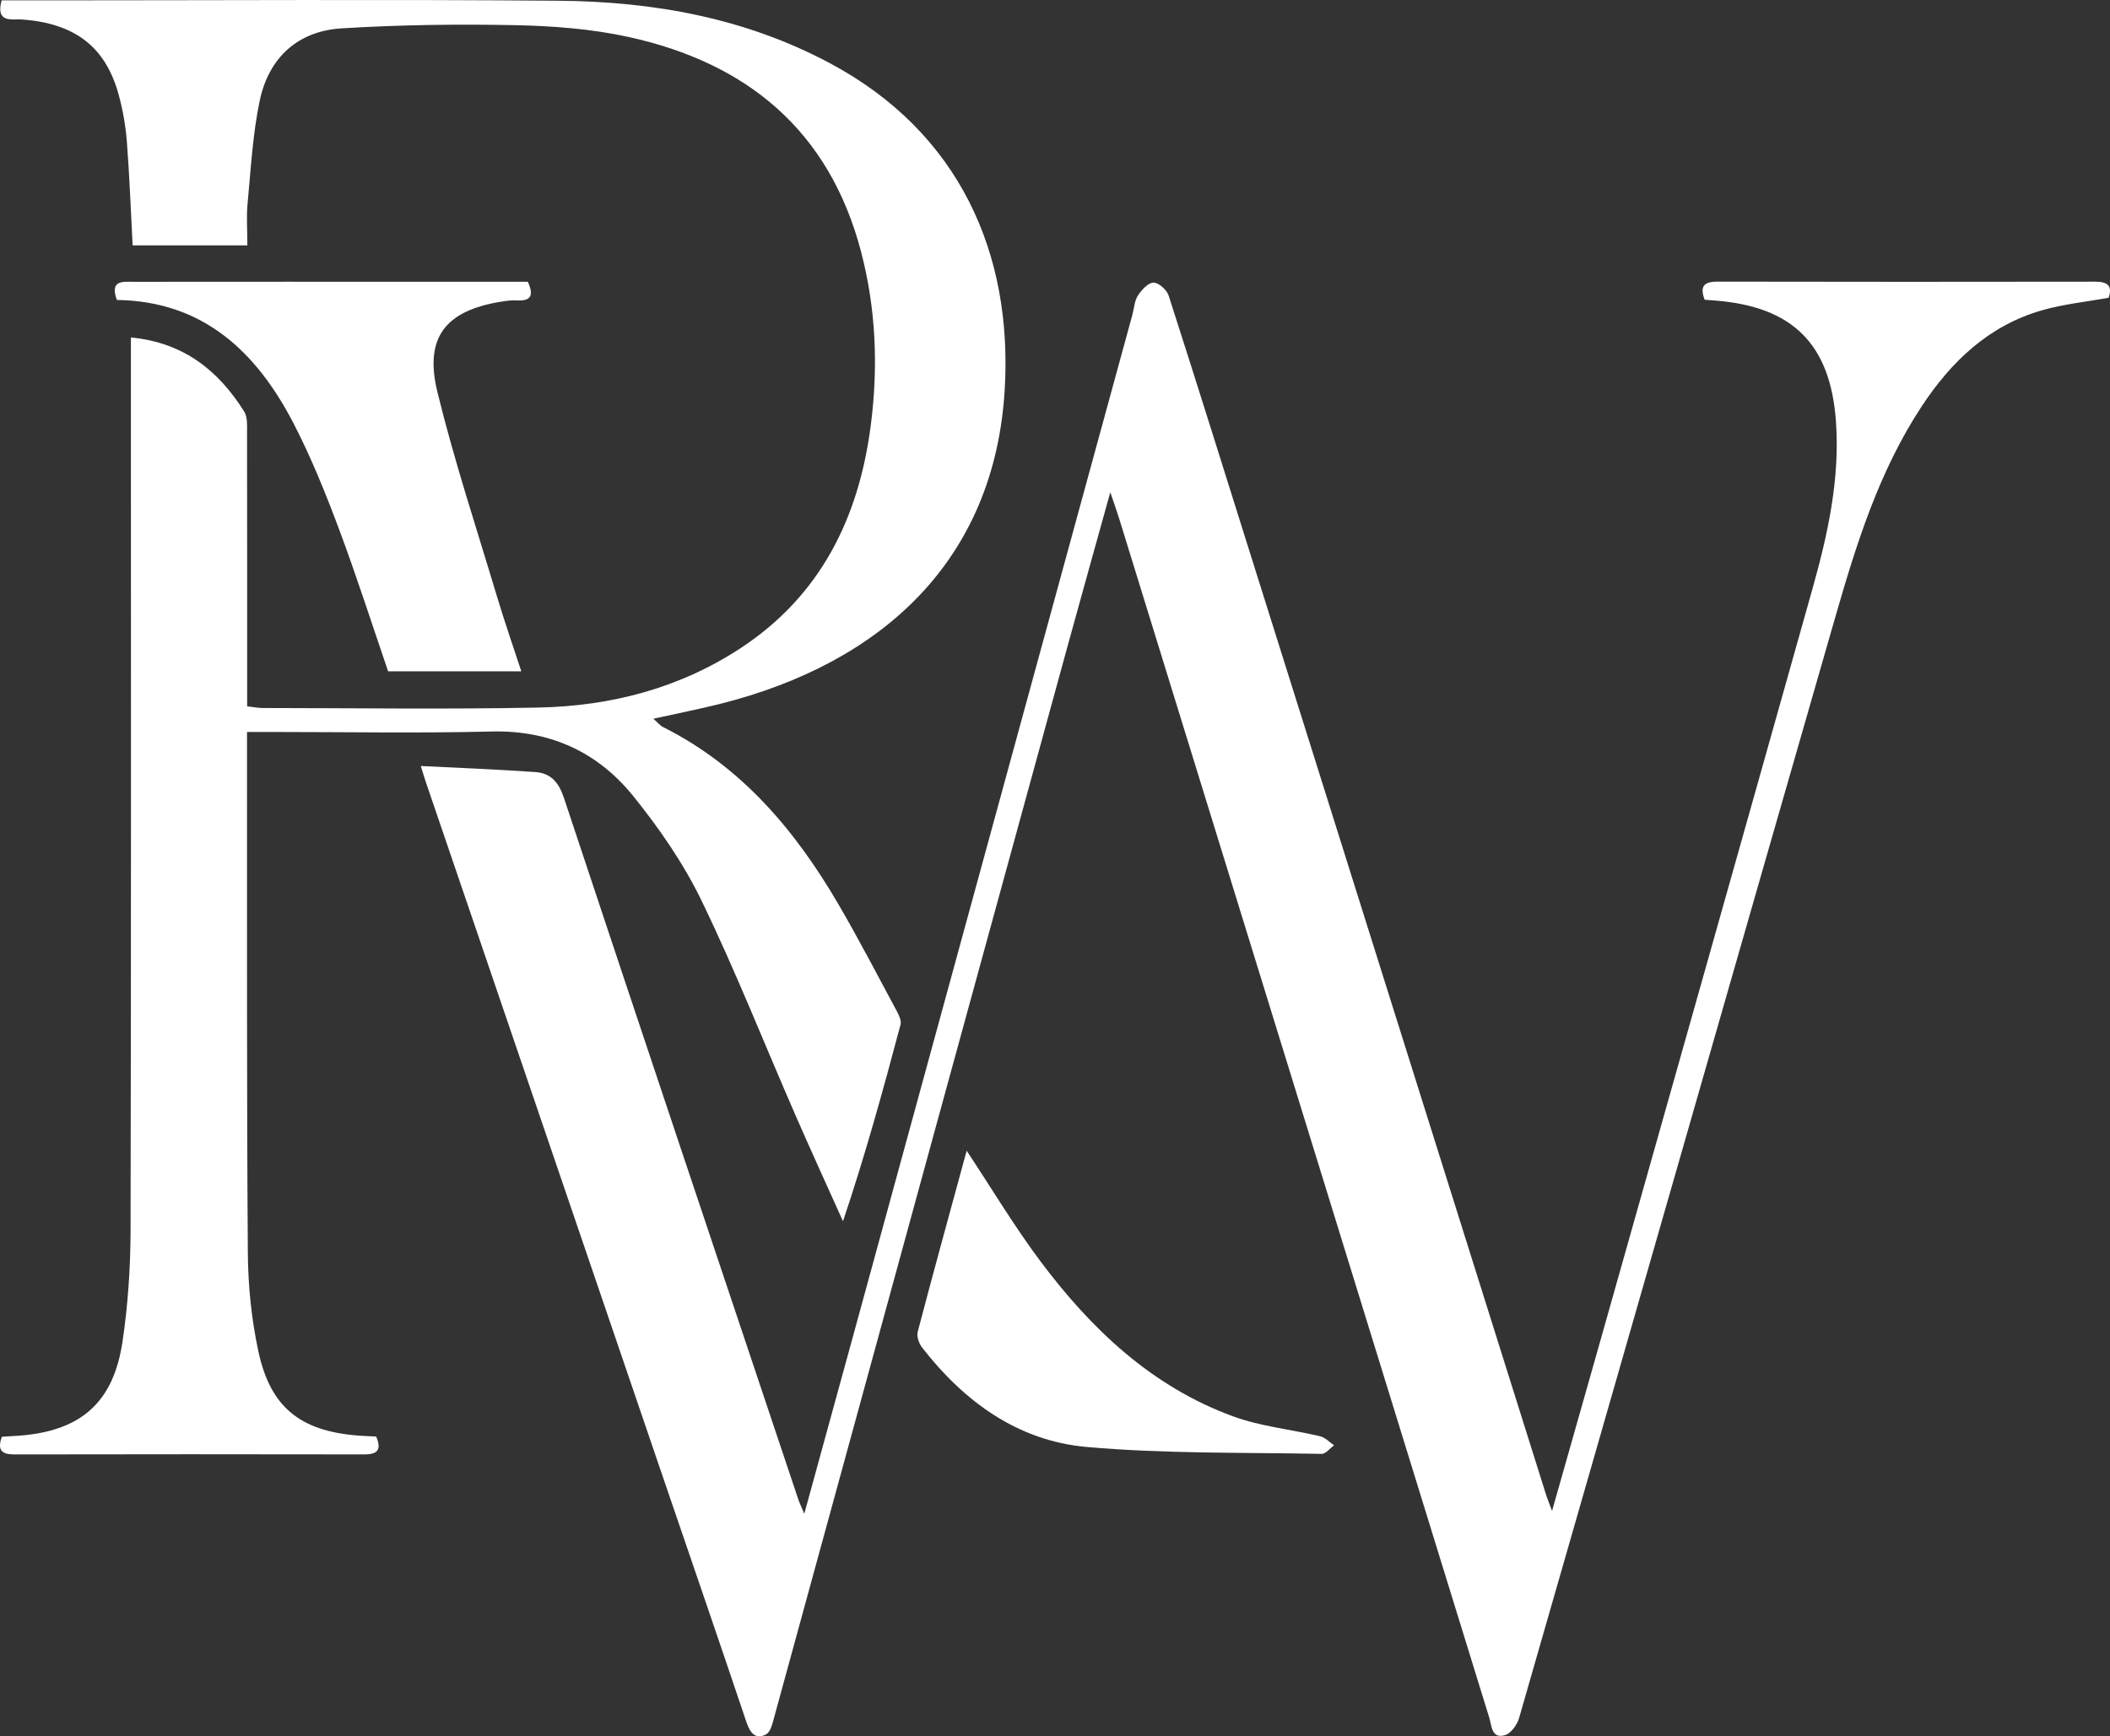 <?xml version="1.0" encoding="utf-8"?>
<!-- Generator: Adobe Illustrator 23.0.3, SVG Export Plug-In . SVG Version: 6.00 Build 0)  -->
<svg version="1.1" id="Layer_1" xmlns="http://www.w3.org/2000/svg" xmlns:xlink="http://www.w3.org/1999/xlink" x="0px" y="0px"
	 viewBox="0 0 265.318 218.346" style="enable-background:new 0 0 265.318 218.346;" xml:space="preserve">
<rect x="0" y="0" width="265.318" height="218.346" fill="#333333" stroke="none"/>
<style type="text/css">
	.st0{fill:#FFFFFF;}
</style>
<g>
	<path class="st0" d="M52.913,96.324c5.084,0.259,9.75,0.436,14.406,0.763
		c1.911,0.134,2.932,1.266,3.583,3.225c9.766,29.431,19.631,58.829,29.477,88.233
		c0.147,0.438,0.353,0.856,0.754,1.815c2.217-8.074,4.289-15.599,6.348-23.128
		c11.64-42.558,23.277-85.116,34.915-127.675c0.22-0.805,0.254-1.727,0.686-2.391
		c0.462-0.71,1.288-1.618,1.966-1.627c0.644-0.009,1.669,0.914,1.9,1.63
		c3.512,10.898,6.92,21.829,10.353,32.753c12.378,39.381,24.756,78.763,37.137,118.143
		c0.142,0.45,0.329,0.886,0.722,1.933c1.995-7.027,3.831-13.463,5.65-19.905
		c9.038-32.008,18.093-64.011,27.09-96.03c1.928-6.86,3.469-13.813,2.961-21.021
		c-0.688-9.769-5.427-14.488-15.206-15.25c-0.41-0.032-0.821-0.062-1.309-0.098
		c-0.604-1.622-0.168-2.282,1.597-2.279c15.842,0.032,31.684,0.03,47.526,0.006
		c1.561-0.002,2.182,0.527,1.679,2.02c-2.839,0.519-5.686,0.802-8.39,1.58
		c-6.691,1.925-11.414,6.437-15.153,12.128c-5.36,8.156-8.211,17.352-10.871,26.594
		c-13.265,46.092-26.451,92.206-39.718,138.297c-0.242,0.84-1.004,1.919-1.75,2.147
		c-1.719,0.526-1.684-1.158-2.001-2.183c-15.534-50.302-31.052-100.61-46.576-150.915
		c-0.258-0.835-0.559-1.656-1.077-3.183c-1.928,6.94-3.675,13.167-5.387,19.403
		c-5.441,19.822-10.874,39.647-16.301,59.473c-6.839,24.982-13.665,49.968-20.517,74.946
		c-0.233,0.85-0.471,2.047-1.084,2.372c-1.3,0.69-1.999-0.162-2.456-1.522
		c-3.542-10.536-7.167-21.044-10.757-31.565c-9.851-28.868-19.697-57.738-29.543-86.607
		C53.408,97.945,53.273,97.474,52.913,96.324z"/>
	<path class="st0" d="M31.105,30.857c-4.984,0-9.654,0-14.427,0c-0.235-4.426-0.391-8.753-0.727-13.066
		c-0.155-1.989-0.508-3.993-1.039-5.917C13.254,5.855,9.407,2.961,2.821,2.449
		c-1.265-0.098-3.408,0.554-2.619-2.403c1.853,0,3.759,0,5.666-0
		c21.455-0.001,42.911-0.128,64.364,0.046c11.912,0.096,23.477,2.163,34.153,7.871
		c16.259,8.693,22.99,23.934,21.946,41.103c-1.293,21.266-15.232,34.277-35.786,39.449
		c-2.655,0.668-5.347,1.193-8.388,1.865c0.553,0.485,0.834,0.854,1.208,1.042
		c9.893,4.967,16.669,13.03,22.109,22.372c2.525,4.337,4.841,8.795,7.218,13.217
		c0.3,0.558,0.685,1.302,0.545,1.831c-2.183,8.225-4.446,16.429-7.237,24.732
		c-2.005-4.467-4.048-8.917-6.006-13.405c-3.909-8.964-7.504-18.079-11.76-26.874
		c-2.272-4.695-5.322-9.12-8.611-13.191c-4.477-5.542-10.453-8.302-17.822-8.117
		c-9.213,0.231-18.435,0.058-27.653,0.059c-0.907,0-1.815,0-3.088,0
		c0,1.921-0.001,3.651,0,5.38c0.015,20.031-0.042,40.062,0.104,60.092
		c0.03,4.158,0.454,8.387,1.331,12.447c1.518,7.025,5.282,9.972,12.449,10.553
		c0.749,0.061,1.5,0.084,2.36,0.13c0.645,1.545,0.315,2.248-1.505,2.245
		c-14.667-0.03-29.334-0.023-44.002,0.002c-1.568,0.003-2.177-0.537-1.56-2.222
		c0.707-0.044,1.447-0.081,2.186-0.137c7.707-0.581,11.831-4.127,12.979-11.81
		c0.69-4.618,1.005-9.333,1.015-14.005c0.079-36.206,0.043-72.412,0.043-108.618
		c-0-1.161-0-2.322-0-3.668c6.594,0.63,11.004,4.137,14.252,9.329
		c0.434,0.693,0.35,1.767,0.352,2.665c0.021,11.394,0.014,22.788,0.014,34.387
		c0.727,0.082,1.356,0.215,1.985,0.216c11.565,0.009,23.134,0.179,34.694-0.058
		c9.09-0.186,17.739-2.444,25.421-7.505c9.993-6.583,14.789-16.312,16.303-27.888
		c0.966-7.381,0.679-14.727-1.212-21.939C104.279,16.427,93.936,7.897,78.996,4.639
		c-4.622-1.008-9.448-1.376-14.191-1.473c-7.277-0.149-14.577-0.045-21.841,0.399
		c-5.539,0.339-9.174,3.713-10.307,9.099c-0.89,4.232-1.112,8.61-1.526,12.933
		C30.972,27.249,31.105,28.929,31.105,30.857z"/>
	<path class="st0" d="M14.694,37.72c-0.939-2.585,0.828-2.28,2.19-2.282
		c12.816-0.014,25.632-0.007,38.448-0.006c3.678,0,7.356,0,11.036,0
		c0.776,1.695,0.426,2.457-1.399,2.344c-0.66-0.041-1.338,0.06-1.997,0.167
		c-6.952,1.127-9.65,4.485-7.97,11.357c2.118,8.664,4.93,17.16,7.491,25.713
		c0.928,3.1,1.997,6.158,3.059,9.41c-5.727,0-11.154,0-16.747,0
		c-2.049-5.977-3.977-12.013-6.196-17.94c-1.667-4.453-3.46-8.894-5.632-13.117
		C32.309,44.289,25.586,37.874,14.694,37.72z"/>
	<path class="st0" d="M121.551,144.706c3.216,4.855,6.005,9.528,9.247,13.863
		c6.402,8.562,14.028,15.804,24.28,19.548c3.481,1.271,7.289,1.632,10.927,2.497
		c0.636,0.151,1.168,0.743,1.747,1.131c-0.519,0.377-1.045,1.091-1.557,1.081
		c-9.862-0.192-19.764,0.001-29.57-0.871c-8.641-0.769-15.385-5.694-20.675-12.499
		c-0.397-0.511-0.707-1.4-0.554-1.981C117.365,159.979,119.426,152.505,121.551,144.706z"/>
</g>
</svg>
